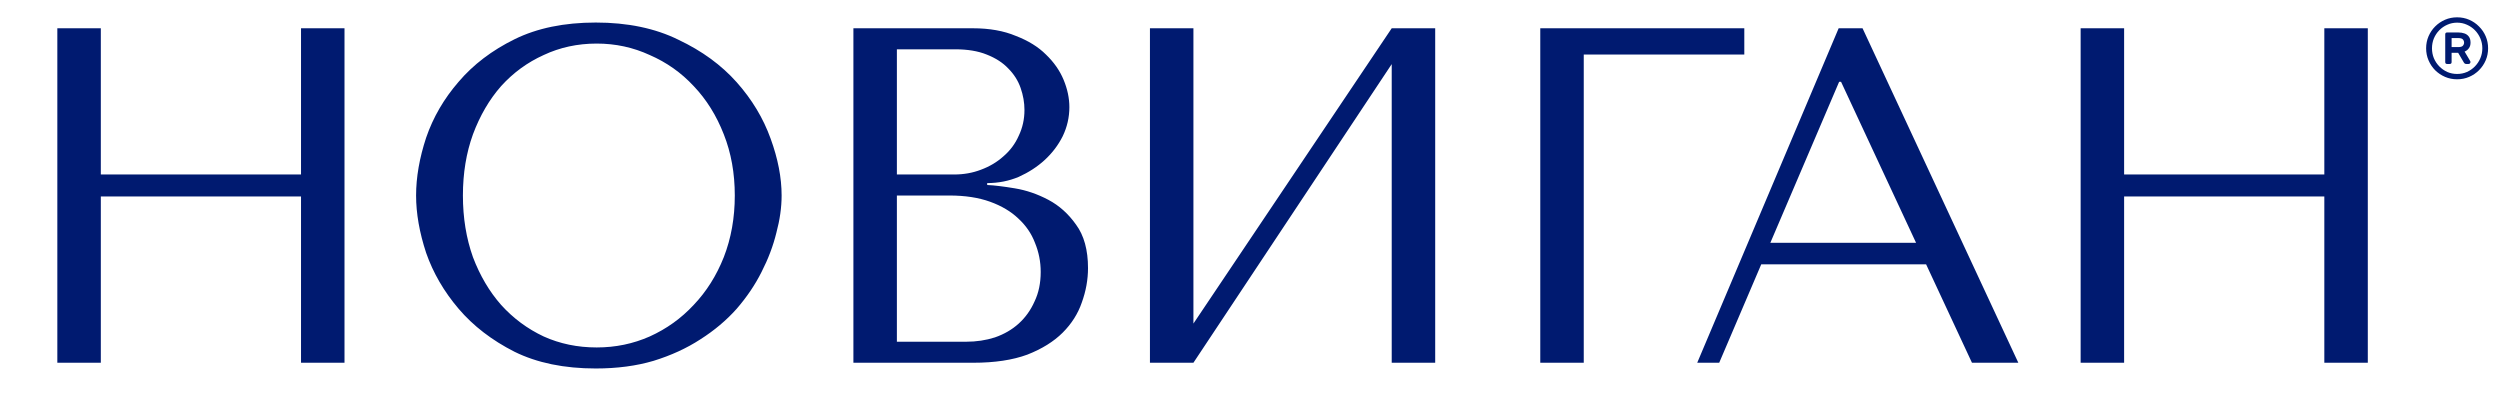 <svg width="255" height="42" viewBox="0 0 255 42" fill="none" xmlns="http://www.w3.org/2000/svg">
<path d="M10.284 20.04V37H5.848V2.884H10.284V17.798H30.704V2.884H35.139V37H30.704V20.04H10.284ZM42.441 19.942C42.441 18.09 42.782 16.124 43.465 14.045C44.179 11.965 45.284 10.065 46.779 8.343C48.273 6.588 50.174 5.142 52.481 4.005C54.788 2.868 57.55 2.299 60.766 2.299C64.015 2.299 66.826 2.884 69.198 4.054C71.602 5.191 73.584 6.637 75.144 8.391C76.703 10.146 77.857 12.063 78.604 14.142C79.351 16.189 79.725 18.122 79.725 19.942C79.725 21.144 79.546 22.411 79.189 23.744C78.864 25.076 78.36 26.408 77.678 27.74C77.028 29.04 76.183 30.291 75.144 31.493C74.104 32.662 72.869 33.702 71.44 34.612C70.043 35.522 68.451 36.253 66.663 36.805C64.909 37.325 62.943 37.585 60.766 37.585C57.55 37.585 54.788 37.016 52.481 35.879C50.174 34.709 48.273 33.247 46.779 31.493C45.284 29.738 44.179 27.837 43.465 25.791C42.782 23.711 42.441 21.762 42.441 19.942ZM47.217 19.942C47.217 22.216 47.559 24.312 48.241 26.229C48.956 28.114 49.914 29.738 51.116 31.103C52.351 32.468 53.797 33.54 55.454 34.319C57.111 35.067 58.914 35.44 60.864 35.44C62.781 35.44 64.584 35.067 66.274 34.319C67.996 33.54 69.49 32.468 70.757 31.103C72.057 29.738 73.081 28.114 73.828 26.229C74.575 24.312 74.949 22.216 74.949 19.942C74.949 17.668 74.575 15.588 73.828 13.704C73.081 11.787 72.057 10.146 70.757 8.781C69.49 7.417 67.996 6.361 66.274 5.613C64.584 4.834 62.781 4.444 60.864 4.444C58.914 4.444 57.111 4.834 55.454 5.613C53.797 6.361 52.351 7.417 51.116 8.781C49.914 10.146 48.956 11.787 48.241 13.704C47.559 15.588 47.217 17.668 47.217 19.942ZM87.047 37V2.884H99.231C100.921 2.884 102.383 3.144 103.618 3.664C104.885 4.151 105.908 4.785 106.688 5.565C107.5 6.344 108.101 7.205 108.491 8.148C108.881 9.09 109.076 10.016 109.076 10.926C109.076 11.965 108.849 12.956 108.394 13.899C107.939 14.808 107.322 15.621 106.542 16.335C105.794 17.018 104.917 17.586 103.91 18.041C102.903 18.464 101.831 18.675 100.693 18.675V18.87C101.408 18.902 102.35 19.016 103.52 19.211C104.69 19.406 105.827 19.796 106.932 20.381C108.036 20.965 108.979 21.81 109.758 22.915C110.571 24.02 110.977 25.498 110.977 27.35C110.977 28.52 110.766 29.689 110.343 30.859C109.953 31.996 109.304 33.02 108.394 33.93C107.484 34.839 106.282 35.587 104.787 36.172C103.293 36.724 101.457 37 99.28 37H87.047ZM91.482 34.856H98.549C99.589 34.856 100.563 34.709 101.473 34.417C102.415 34.092 103.228 33.621 103.91 33.004C104.592 32.386 105.128 31.639 105.518 30.762C105.941 29.884 106.152 28.877 106.152 27.74C106.152 26.7 105.957 25.709 105.567 24.767C105.21 23.825 104.641 22.996 103.861 22.281C103.114 21.567 102.155 20.998 100.986 20.576C99.816 20.153 98.435 19.942 96.843 19.942H91.482V34.856ZM91.482 17.798H97.331C98.305 17.798 99.215 17.635 100.06 17.31C100.937 16.985 101.701 16.53 102.35 15.946C103.033 15.361 103.553 14.662 103.91 13.85C104.3 13.038 104.495 12.16 104.495 11.218C104.495 10.471 104.365 9.724 104.105 8.976C103.845 8.229 103.423 7.563 102.838 6.978C102.285 6.393 101.554 5.922 100.645 5.565C99.767 5.207 98.695 5.029 97.428 5.029H91.482V17.798ZM121.729 33.004L141.955 2.884H146.39V37H141.955V6.539L121.729 37H117.294V2.884H121.729V33.004ZM157.108 2.884H177.919V5.565H161.543V37H157.108V2.884ZM196.462 26.96H179.648L175.359 37H173.117L187.543 2.884H189.98L205.869 37H201.141L196.462 26.96ZM195.439 24.767L187.787 8.343H187.592L180.574 24.767H195.439ZM216.66 20.04V37H212.225V2.884H216.66V17.798H237.081V2.884H241.516V37H237.081V20.04H216.66Z" fill="#001A70"/>
<path d="M250.626 8.088C250.187 8.088 249.777 8.006 249.397 7.842C249.016 7.678 248.68 7.453 248.387 7.166C248.1 6.873 247.875 6.537 247.711 6.156C247.547 5.776 247.465 5.366 247.465 4.927C247.465 4.488 247.547 4.079 247.711 3.698C247.875 3.318 248.1 2.984 248.387 2.698C248.68 2.405 249.016 2.177 249.397 2.013C249.777 1.849 250.187 1.767 250.626 1.767C251.065 1.767 251.474 1.849 251.855 2.013C252.235 2.177 252.569 2.405 252.856 2.698C253.148 2.984 253.376 3.318 253.54 3.698C253.704 4.079 253.786 4.488 253.786 4.927C253.786 5.366 253.704 5.776 253.54 6.156C253.376 6.537 253.148 6.873 252.856 7.166C252.569 7.453 252.235 7.678 251.855 7.842C251.474 8.006 251.065 8.088 250.626 8.088ZM250.626 7.543C250.983 7.543 251.316 7.476 251.626 7.342C251.937 7.201 252.209 7.011 252.443 6.771C252.677 6.531 252.861 6.253 252.996 5.937C253.131 5.621 253.198 5.284 253.198 4.927C253.198 4.57 253.131 4.234 252.996 3.918C252.861 3.602 252.677 3.324 252.443 3.084C252.209 2.844 251.937 2.657 251.626 2.522C251.316 2.381 250.983 2.311 250.626 2.311C250.269 2.311 249.935 2.381 249.625 2.522C249.315 2.657 249.043 2.844 248.808 3.084C248.574 3.324 248.39 3.602 248.255 3.918C248.127 4.234 248.062 4.57 248.062 4.927C248.062 5.284 248.127 5.621 248.255 5.937C248.39 6.253 248.574 6.531 248.808 6.771C249.043 7.011 249.315 7.201 249.625 7.342C249.935 7.476 250.269 7.543 250.626 7.543ZM249.607 6.525C249.479 6.525 249.414 6.461 249.414 6.332V3.505C249.414 3.376 249.479 3.312 249.607 3.312H250.757C250.98 3.312 251.185 3.344 251.372 3.409C251.559 3.473 251.708 3.581 251.82 3.733C251.937 3.886 251.995 4.09 251.995 4.348C251.995 4.582 251.937 4.775 251.82 4.927C251.708 5.08 251.565 5.191 251.389 5.261L251.951 6.209C251.963 6.221 251.972 6.238 251.978 6.262C251.984 6.279 251.986 6.303 251.986 6.332C251.986 6.379 251.969 6.423 251.934 6.464C251.904 6.505 251.858 6.525 251.793 6.525H251.556C251.498 6.525 251.448 6.511 251.407 6.481C251.366 6.452 251.331 6.411 251.302 6.358L250.731 5.384H250.064V6.332C250.064 6.461 249.999 6.525 249.871 6.525H249.607ZM250.064 4.804H250.74C250.974 4.804 251.132 4.758 251.214 4.664C251.296 4.57 251.337 4.465 251.337 4.348C251.337 4.225 251.296 4.117 251.214 4.023C251.132 3.93 250.974 3.883 250.74 3.883H250.064V4.804Z" fill="#001A70"/>
</svg>
